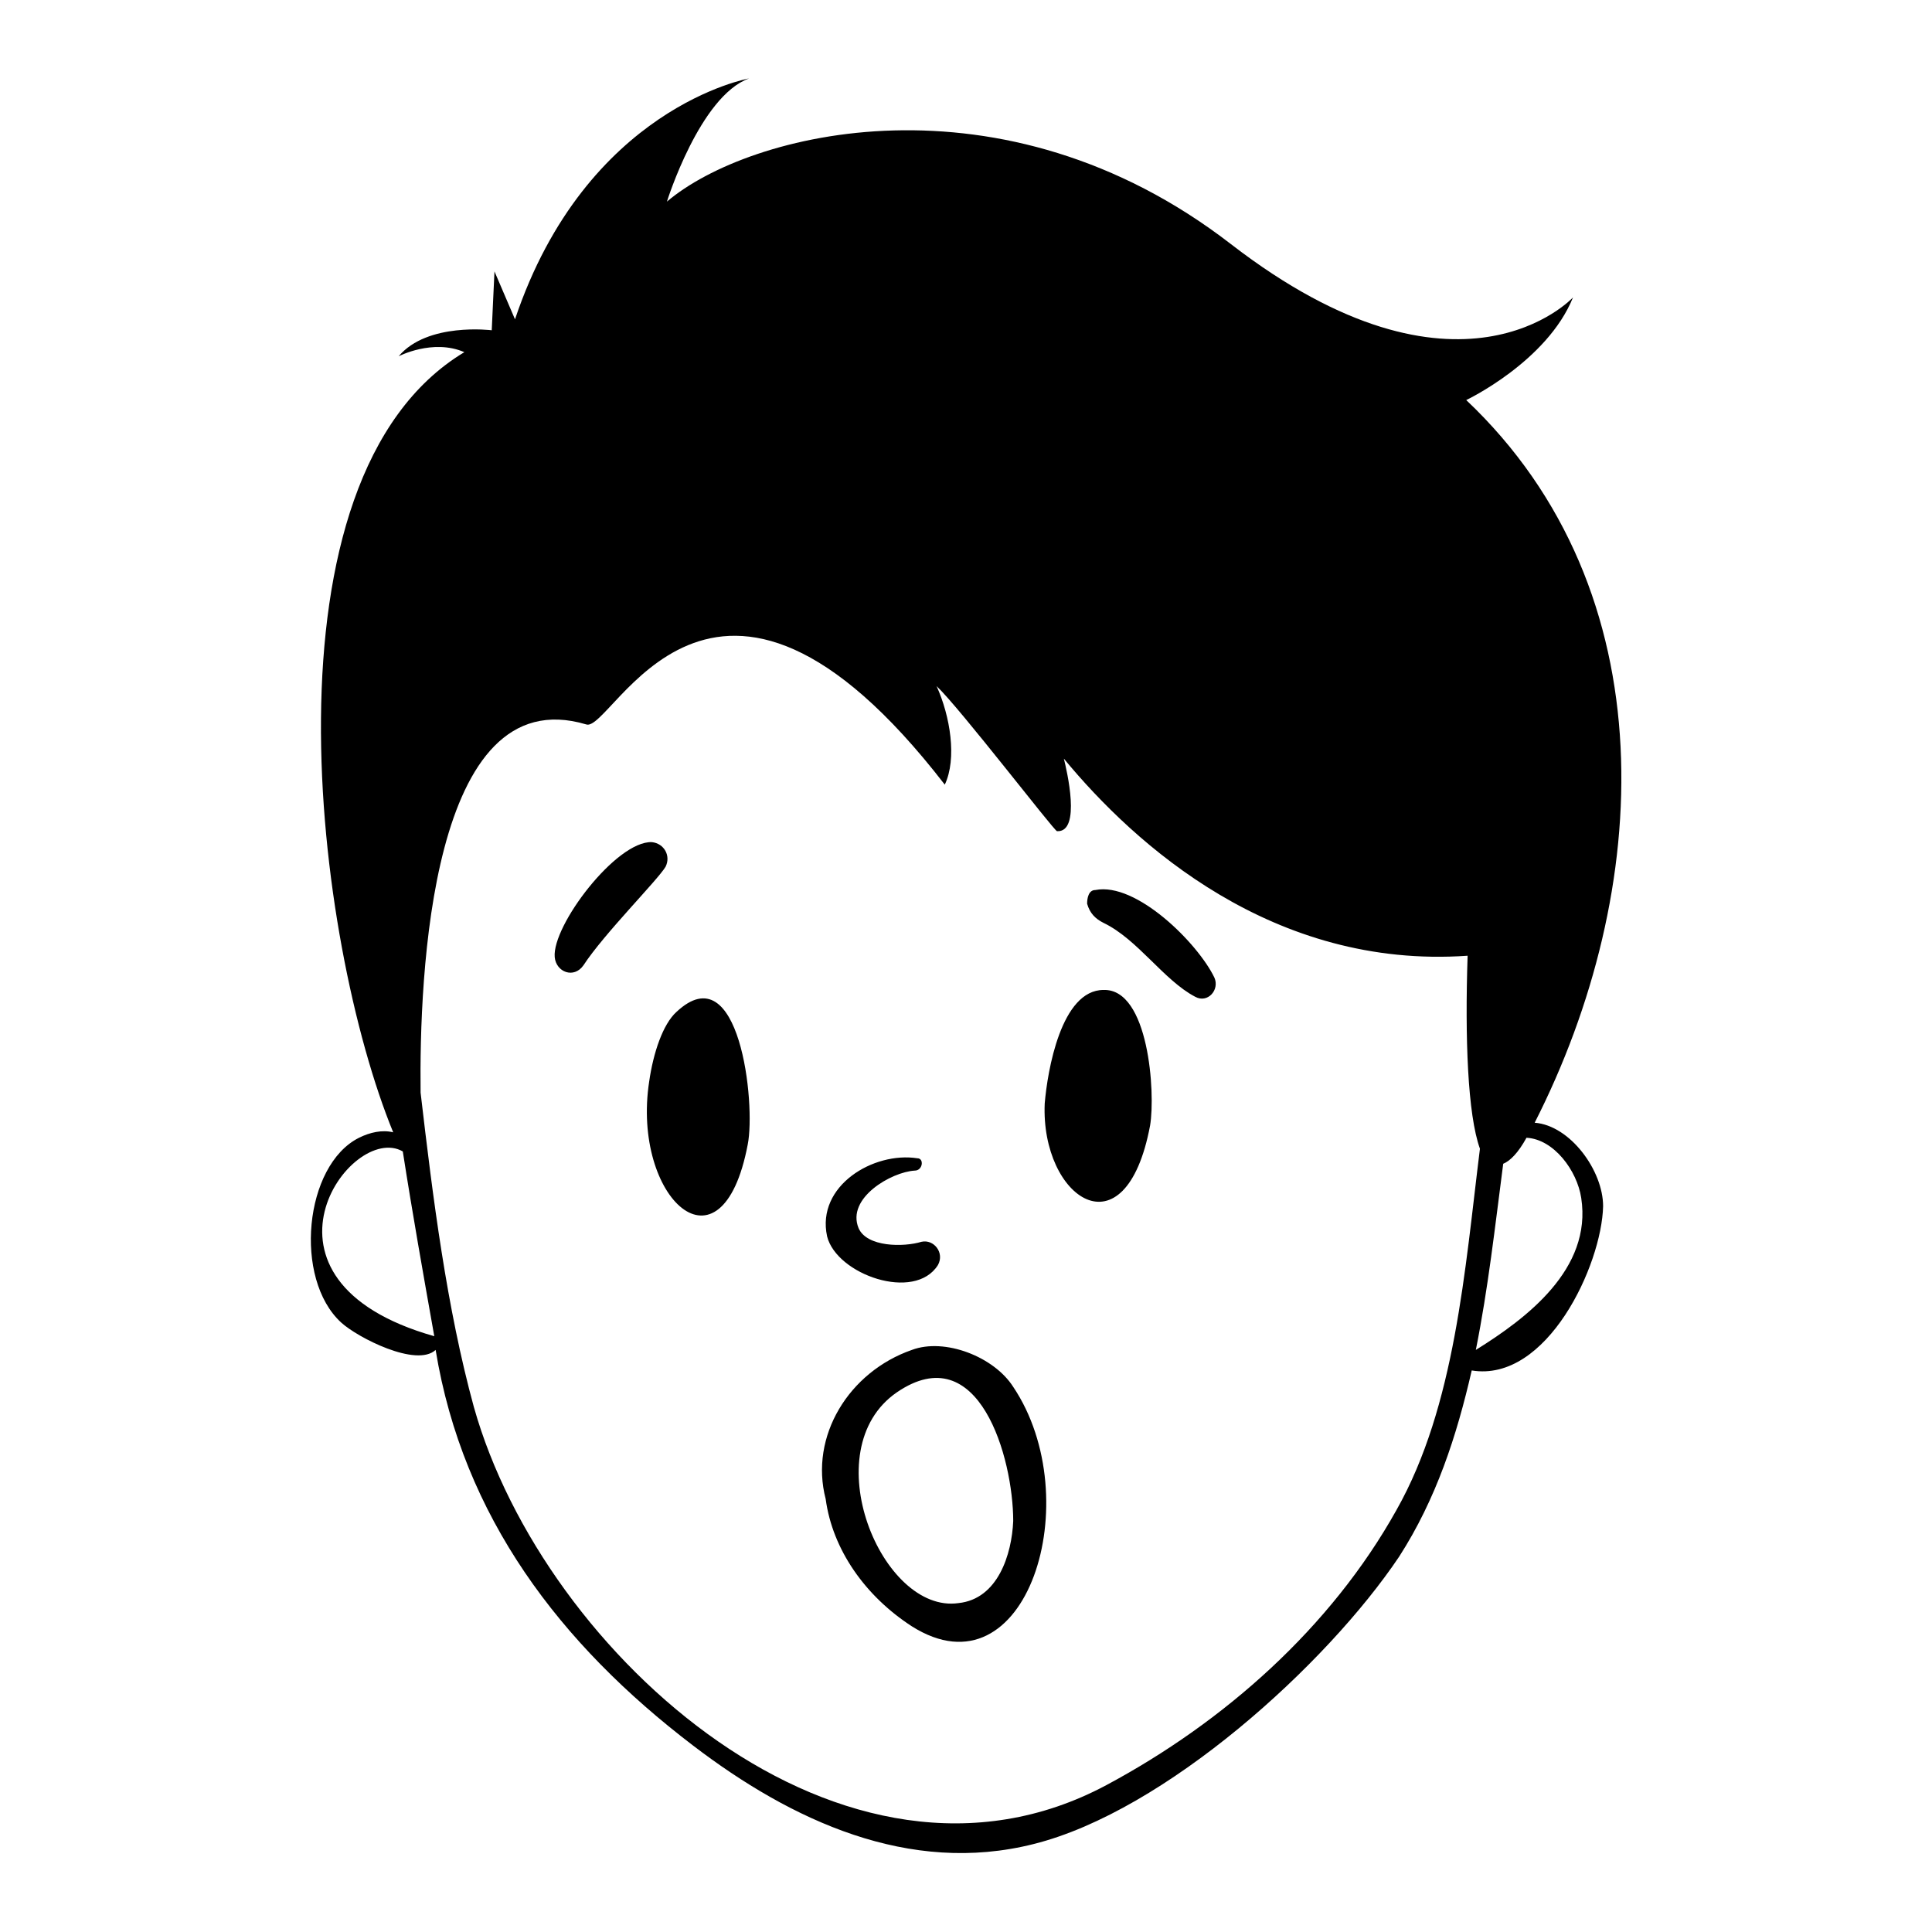 <?xml version="1.0" encoding="UTF-8"?>
<!-- Uploaded to: ICON Repo, www.svgrepo.com, Generator: ICON Repo Mixer Tools -->
<svg fill="#000000" width="800px" height="800px" version="1.1" viewBox="144 144 512 512" xmlns="http://www.w3.org/2000/svg">
 <path d="m532.57 250.02s21.398-10.156 28.293-27.203c0 0-30.105 32.645-90.68-14.145-60.574-46.789-127.68-29.742-149.44-11.242 0 0 8.707-27.93 21.762-32.645 0 0-43.164 7.617-62.023 63.836l-5.441-12.695-0.727 15.598s-17.047-2.176-24.664 6.891c0 0 9.066-4.715 17.41-1.09-55.496 33.371-39.535 156.33-18.859 206.75-2.902-0.727-6.168 0-9.066 1.449-14.508 7.254-17.41 37.359-4.715 48.965 4.352 3.988 19.949 11.969 25.027 7.254 7.254 44.25 33.008 77.984 68.191 104.82 26.117 19.949 57.309 34.457 90.316 26.117 34.82-8.707 77.621-47.516 96.844-76.168 9.793-15.234 15.234-31.918 19.223-49.328 19.949 3.266 34.457-27.93 34.82-43.527 0-9.43-8.707-21.398-18.137-22.125 31.195-61.297 35.547-140.73-18.137-191.51zm-134.57 318.82c-20.312 2.902-38.449-40.625-16.32-55.859 21.762-14.871 30.832 17.41 30.832 34.094-0.363 8.707-3.988 20.676-14.508 21.762zm14.508-57.309c-5.078-7.981-18.137-13.059-26.84-9.793-16.684 5.805-27.203 22.852-22.852 39.535 1.812 13.422 10.52 25.754 22.852 33.73 30.469 19.223 46.789-33.73 26.84-63.477zm53.32-108.45c-4.352-9.066-20.676-25.391-31.555-23.215-1.812 0-2.176 2.176-2.176 3.629 0.727 2.539 2.176 3.988 4.352 5.078 9.066 4.352 15.961 15.234 24.301 19.586 3.266 1.812 6.527-1.812 5.078-5.078zm-149.07-35.91c-9.43-0.363-26.477 22.125-25.754 30.469 0.363 3.988 5.078 5.805 7.617 2.176 5.441-8.344 19.586-22.488 21.762-26.117 1.449-2.902-0.363-6.168-3.629-6.527zm119.7 39.172c-11.242 0-14.871 21.398-15.598 30.105-1.09 25.027 21.398 40.625 27.93 5.805 1.449-8.707-0.363-36.27-12.332-35.91zm-113.17 5.805c-3.629 3.266-6.168 10.883-7.254 18.5-4.715 30.832 19.223 52.957 26.117 16.684 2.176-10.883-2.176-50.781-18.859-35.184zm39.898 59.484c-2.902-13.422 12.332-22.488 23.938-20.676 1.812 0 1.449 3.266-0.727 3.266-6.168 0.363-18.137 7.254-14.871 15.234 2.176 5.078 11.969 5.078 16.684 3.629 3.266-0.727 6.168 2.902 4.352 6.168-6.168 9.793-26.84 2.539-29.379-7.617zm-93.582 45.34c-7.254-26.477-10.883-55.496-14.145-83.426-0.363-30.469 2.539-109.9 43.887-97.57 6.891 2.539 33.371-63.836 95.031 15.961 3.266-6.891 1.449-18.137-2.176-26.117 6.168 5.805 31.195 38.449 31.918 38.449 6.527 0.363 2.539-16.32 1.812-19.223 18.859 22.852 55.496 55.859 107 52.23-0.727 21.762 0 42.074 3.266 51.145-3.988 31.918-6.527 68.191-22.125 95.758-17.41 31.195-45.703 56.219-76.895 72.906-69.277 36.996-149.07-34.457-167.57-100.11zm272.76-64.562c1.812-0.727 3.988-2.902 6.168-6.891 7.254 0.363 13.422 8.707 14.508 15.961 2.902 18.859-14.508 31.918-27.93 40.262 3.266-16.32 5.078-32.645 7.254-49.328zm-291.62-3.266c2.539 16.32 5.441 32.645 8.344 48.965-52.594-14.871-22.125-56.945-8.344-48.965z"/>
</svg>